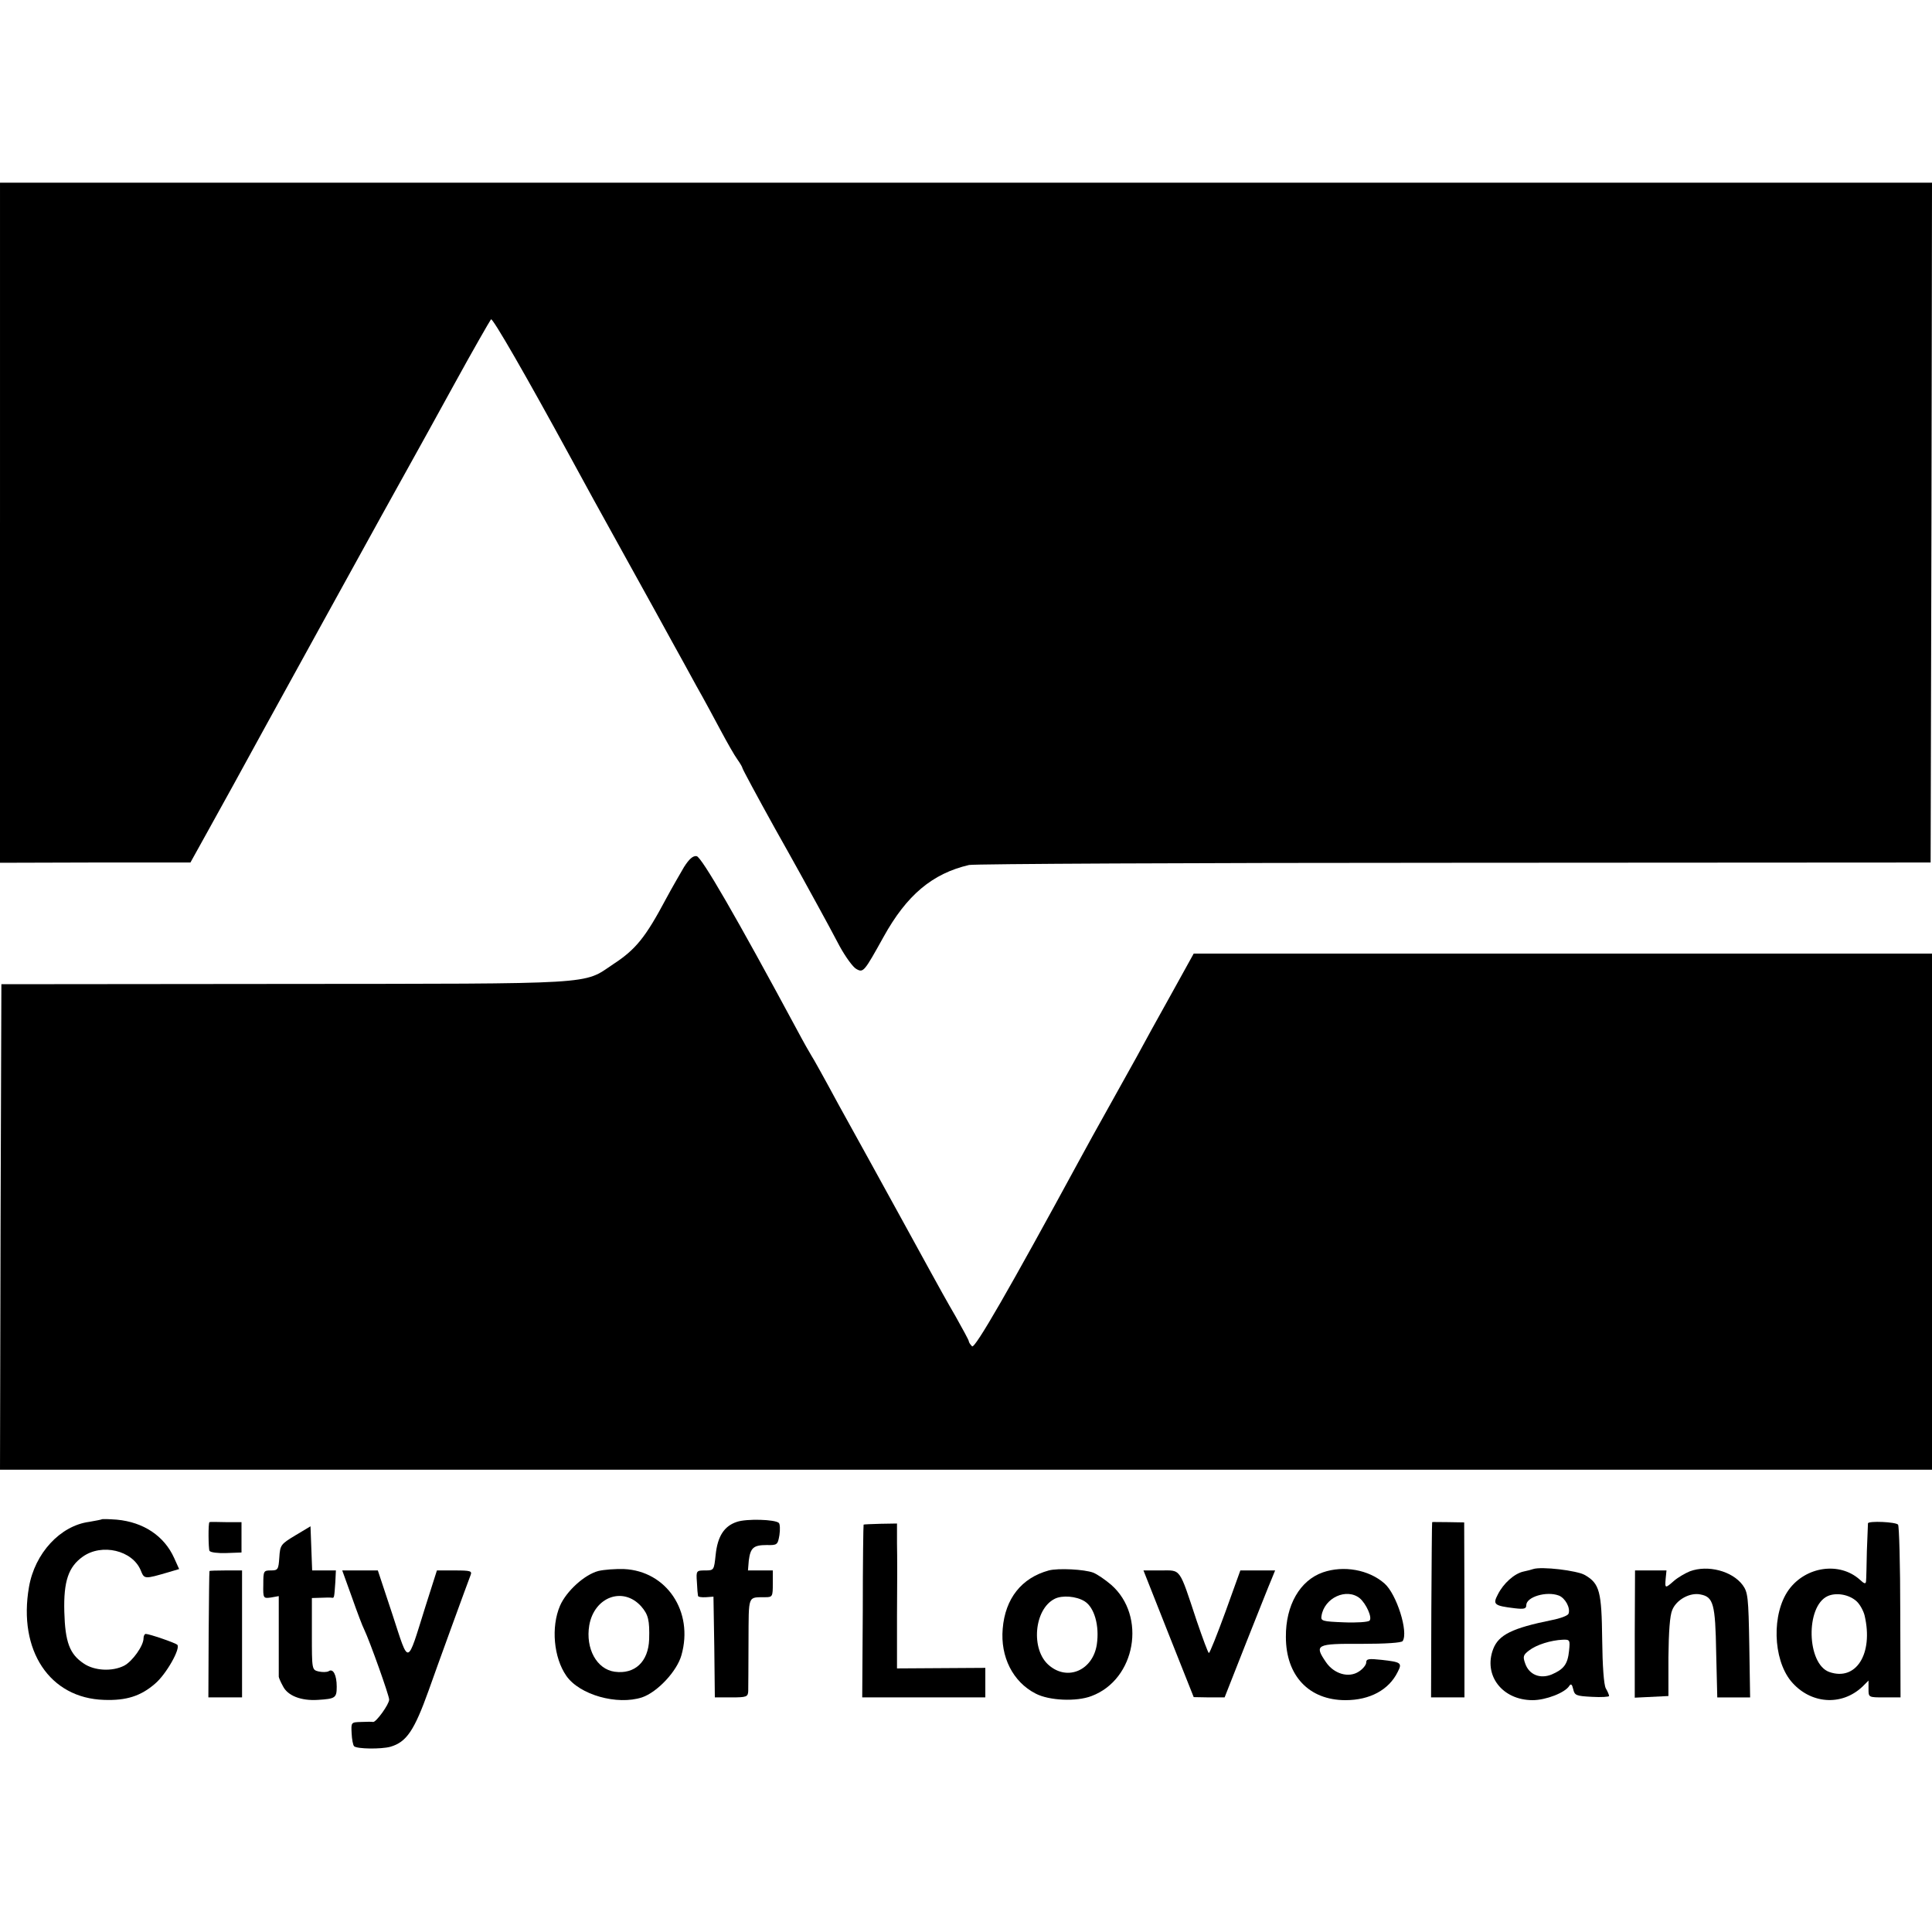 <?xml version="1.0" standalone="no"?>
<!DOCTYPE svg PUBLIC "-//W3C//DTD SVG 20010904//EN"
 "http://www.w3.org/TR/2001/REC-SVG-20010904/DTD/svg10.dtd">
<svg version="1.0" xmlns="http://www.w3.org/2000/svg"
 width="700pt" height="700pt" viewBox="0 0 700 700"
 preserveAspectRatio="xMidYMid meet">
<g transform="translate(0,700) scale(0.1,-0.1)"
fill="#000000" stroke="none">
<path d="M0 5106 l0 -1232 345 1 345 0 61 110 c34 61 76 137 94 170 36 67 613
1115 653 1185 14 25 81 146 149 270 68 124 128 228 132 233 6 6 129 -208 287
-498 50 -92 104 -191 209 -380 67 -121 139 -251 160 -290 21 -38 61 -110 88
-160 28 -49 68 -124 90 -165 22 -41 48 -87 59 -102 10 -14 18 -28 18 -31 0 -3
53 -102 118 -219 66 -117 136 -244 157 -283 21 -38 56 -103 77 -143 22 -40 49
-77 61 -83 25 -14 28 -10 98 116 84 152 177 230 310 261 19 4 810 8 1759 8
l1725 1 3 1231 2 1232 -3500 0 -3500 0 0 -1232z"/>
<path d="M2478 3858 c-14 -24 -43 -74 -64 -113 -75 -141 -110 -185 -193 -239
-110 -74 -48 -70 -1191 -71 l-1025 -1 -3 -879 -2 -880 3500 0 3500 0 0 935 0
935 -1337 0 -1338 0 -83 -150 c-46 -82 -102 -184 -124 -225 -23 -41 -69 -124
-103 -185 -34 -60 -81 -146 -105 -190 -253 -466 -378 -683 -388 -673 -7 7 -12
15 -12 19 0 3 -22 44 -48 90 -27 46 -68 120 -92 164 -40 74 -158 287 -217 395
-14 25 -66 119 -116 210 -49 91 -93 170 -97 175 -4 6 -28 48 -53 95 -219 407
-345 625 -363 628 -13 2 -27 -10 -46 -40z"/>
<path d="M368 1495 c-1 -1 -22 -5 -45 -9 -105 -14 -197 -114 -218 -236 -40
-230 75 -403 272 -409 81 -3 133 14 184 58 41 34 95 130 81 142 -8 7 -101 39
-114 39 -4 0 -8 -7 -8 -16 0 -27 -40 -83 -70 -99 -43 -22 -108 -19 -147 8 -51
34 -67 78 -70 187 -3 111 15 163 67 200 69 49 180 23 210 -50 13 -32 13 -32
102 -6 l37 11 -18 40 c-36 80 -111 130 -208 139 -28 2 -53 3 -55 1z"/>
<path d="M2670 1486 c-46 -15 -70 -52 -77 -119 -6 -56 -6 -57 -38 -57 -32 0
-33 -1 -30 -42 1 -24 3 -46 4 -50 0 -4 13 -6 29 -5 l27 2 3 -182 2 -183 60 0
c55 0 60 2 61 23 0 12 1 93 1 180 1 171 -4 159 61 160 26 0 27 3 27 49 l0 48
-45 0 -45 0 3 36 c6 46 17 56 65 56 38 -1 40 1 46 36 3 20 2 40 -2 44 -13 13
-117 16 -152 4z"/>
<path d="M759 1485 c-5 -2 -4 -96 0 -104 4 -6 31 -9 61 -8 l55 2 0 55 0 55
-57 0 c-32 1 -58 1 -59 0z"/>
<path d="M5189 1485 c-1 0 -2 -143 -3 -317 l-1 -318 60 0 61 0 0 317 -1 317
-57 1 c-32 0 -59 1 -59 0z"/>
<path d="M6768 1481 c0 -3 -2 -49 -4 -101 -1 -52 -2 -101 -3 -109 -1 -11 -6
-10 -23 6 -73 65 -195 48 -257 -37 -62 -86 -58 -250 8 -331 69 -83 183 -92
259 -20 l22 22 0 -31 c0 -30 0 -30 58 -30 l58 0 -1 309 c0 170 -4 313 -8 317
-9 10 -106 14 -109 5z m-41 -283 c12 -11 25 -35 29 -52 32 -138 -31 -238 -128
-204 -82 29 -87 238 -6 275 31 14 78 6 105 -19z"/>
<path d="M3129 1476 c-1 0 -3 -142 -3 -313 l-2 -313 223 0 223 0 0 54 0 53
-160 -1 -160 -1 0 190 c1 105 1 223 0 263 l0 72 -60 -1 c-33 -1 -61 -2 -61 -3z"/>
<path d="M1070 1437 c-53 -32 -55 -35 -58 -80 -3 -44 -5 -47 -31 -47 -26 0
-27 -2 -27 -51 -1 -50 0 -51 28 -47 l28 5 0 -144 c0 -79 0 -145 0 -148 0 -3 6
-18 15 -34 17 -35 66 -54 127 -50 63 4 68 7 68 48 0 42 -13 67 -29 56 -7 -4
-23 -4 -37 -1 -24 6 -24 7 -24 136 l0 130 33 1 c17 1 35 1 40 0 8 -1 8 0 12
57 l2 42 -43 0 -43 0 -3 80 -3 80 -55 -33z"/>
<path d="M2168 1308 c-50 -13 -116 -73 -139 -126 -33 -77 -23 -188 23 -254 48
-69 184 -107 274 -78 56 19 127 95 143 153 45 158 -54 305 -208 312 -31 1 -72
-2 -93 -7z m155 -128 c26 -30 31 -50 29 -120 -3 -81 -52 -127 -125 -117 -65 9
-106 84 -92 168 18 103 122 142 188 69z"/>
<path d="M3800 1310 c-99 -27 -158 -102 -167 -211 -9 -102 37 -193 119 -235
49 -26 149 -30 203 -9 160 60 200 290 71 403 -21 18 -50 38 -65 44 -32 12
-127 17 -161 8z m130 -112 c35 -22 54 -88 44 -156 -14 -93 -105 -134 -173 -76
-67 56 -55 203 20 241 27 14 79 10 109 -9z"/>
<path d="M4793 1303 c-83 -29 -135 -119 -134 -234 0 -141 84 -229 216 -229 88
0 157 37 189 102 17 33 13 36 -58 44 -47 5 -56 4 -56 -10 0 -8 -12 -23 -26
-32 -37 -25 -91 -9 -120 34 -43 63 -35 67 127 66 91 0 147 4 151 10 22 32 -22
171 -66 209 -57 50 -148 66 -223 40z m134 -94 c23 -20 46 -70 35 -81 -5 -5
-47 -8 -93 -6 -78 3 -84 5 -81 23 10 66 91 103 139 64z"/>
<path d="M5555 1315 c-5 -2 -21 -6 -35 -9 -33 -7 -73 -43 -93 -83 -19 -36 -14
-41 61 -50 34 -4 42 -2 42 11 0 30 73 52 118 35 23 -9 43 -45 35 -66 -3 -7
-30 -17 -61 -23 -143 -29 -192 -53 -212 -105 -36 -95 33 -185 143 -185 48 0
118 27 133 52 6 9 10 5 14 -12 5 -23 11 -25 68 -28 34 -2 62 0 62 3 0 4 -5 16
-12 28 -7 13 -12 82 -13 177 -2 173 -9 202 -62 233 -29 17 -158 32 -188 22z
m130 -296 c-5 -49 -19 -67 -63 -86 -42 -17 -82 -1 -96 40 -9 25 -7 31 14 47
27 21 79 37 122 39 26 1 27 -1 23 -40z"/>
<path d="M6123 1307 c-17 -7 -43 -22 -57 -34 -33 -29 -34 -29 -31 7 l3 30 -57
0 -57 0 -1 -230 0 -231 61 3 61 3 0 140 c1 92 5 152 14 172 15 37 64 64 102
56 47 -9 54 -34 57 -210 l4 -163 59 0 60 0 -3 189 c-3 174 -5 192 -24 218 -38
51 -126 74 -191 50z"/>
<path d="M759 1308 c-1 -2 -2 -105 -3 -230 l-1 -228 61 0 61 0 0 230 0 230
-59 0 c-32 0 -59 -1 -59 -2z"/>
<path d="M1275 1213 c19 -54 39 -107 45 -118 20 -42 90 -238 90 -253 0 -17
-47 -82 -58 -81 -4 1 -23 1 -43 0 -37 -1 -37 -1 -35 -41 1 -22 5 -43 9 -47 11
-10 97 -11 131 -2 59 17 87 59 139 204 27 77 141 390 152 418 6 15 0 17 -57
17 l-65 0 -42 -132 c-68 -217 -58 -214 -119 -28 l-53 160 -65 0 -64 0 35 -97z"/>
<path d="M4234 1080 l91 -229 56 -1 56 0 78 198 c43 108 84 212 92 230 l13 32
-63 0 -63 0 -54 -150 c-30 -82 -57 -150 -60 -149 -3 0 -22 52 -44 116 -65 196
-56 183 -130 183 l-63 0 91 -230z"/>
</g>
</svg>
